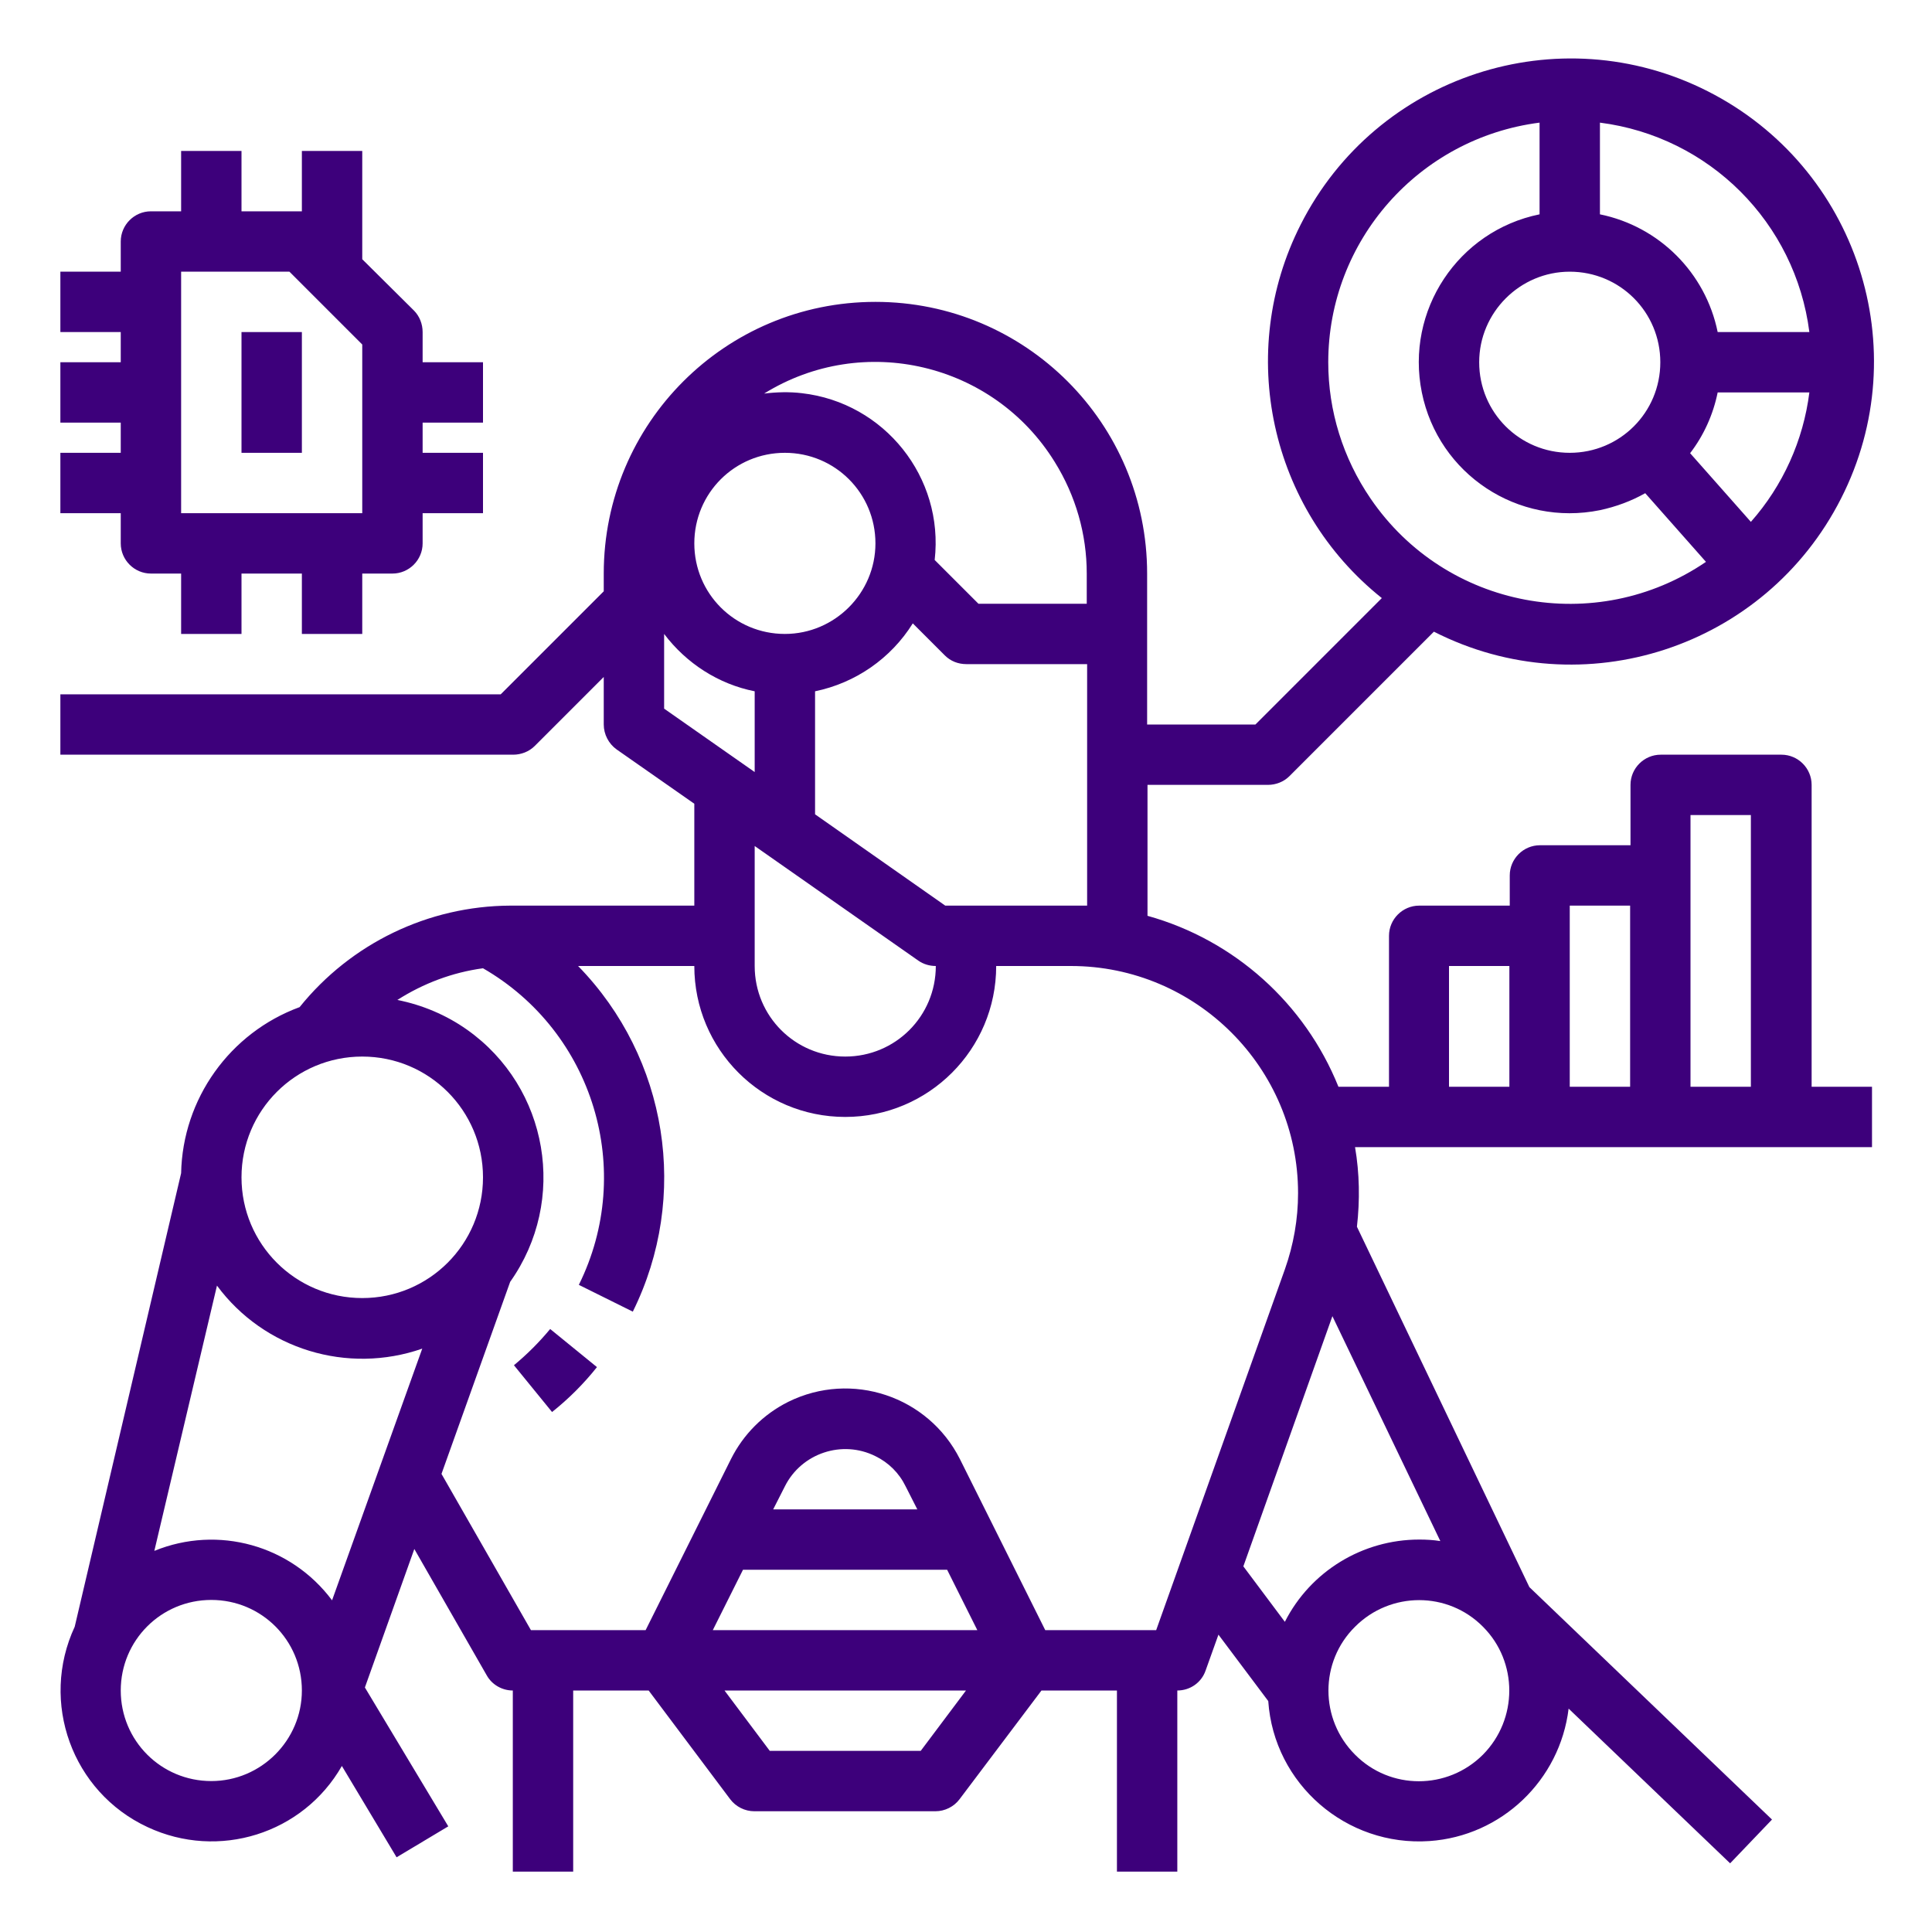 <?xml version="1.0" encoding="utf-8"?>
<!-- Generator: Adobe Illustrator 23.0.2, SVG Export Plug-In . SVG Version: 6.00 Build 0)  -->
<svg version="1.1" id="outline" xmlns="http://www.w3.org/2000/svg" xmlns:xlink="http://www.w3.org/1999/xlink" x="0px" y="0px"
	 viewBox="0 0 512 512" style="enable-background:new 0 0 512 512;" xml:space="preserve">
<style type="text/css">
	.st0{fill:#3D007B;}
</style>
<path class="st0" d="M136.2,361.8l10.1,12.4c4.4-3.5,8.4-7.5,11.9-11.9l-12.4-10.1C142.9,355.7,139.7,358.9,136.2,361.8z"/>
<path class="st0" d="M336,208c2.1,0,4.2-0.8,5.7-2.3l38.3-38.3c39.5,20.1,87.8,4.3,107.9-35.3c20.1-39.5,4.3-87.8-35.3-107.9
	S364.7,20,344.7,59.5c-17.2,33.9-8.2,75.3,21.5,99L332.7,192H304v-40c0-39.8-32.2-72-72-72s-72,32.2-72,72v4.7L132.7,184H16v16h120
	c2.1,0,4.2-0.8,5.7-2.3l18.3-18.3V192c0,2.6,1.3,5.1,3.4,6.6L184,213v27h-48.8c-21.7,0.1-42.2,10-55.8,26.9
	c-18.5,6.8-31,24.3-31.4,44L19.8,431.1c-9.3,20-0.7,43.8,19.3,53.1C57.9,493,80.3,486,90.6,468l14.5,24.2l13.7-8.2l-22.1-36.8
	l13.1-36.7l19.2,33.5c1.4,2.5,4.1,4,6.9,4v48h16v-48h20l21.6,28.8c1.5,2,3.9,3.2,6.4,3.2h48c2.5,0,4.9-1.2,6.4-3.2L276,448h20v48h16
	v-48c3.4,0,6.4-2.1,7.5-5.3l3.4-9.5l13.2,17.6c1.5,22,20.7,38.6,42.7,37.1c19.1-1.3,34.6-16.1,36.9-35.1l42.8,41l11.1-11.6
	l-64.3-61.6l-45.7-95.5c0.8-7,0.7-14.1-0.5-21.1h137v-16h-16v-80c0-4.4-3.6-8-8-8h-32c-4.4,0-8,3.6-8,8v16h-24c-4.4,0-8,3.6-8,8v8
	h-24c-4.4,0-8,3.6-8,8v40h-13.4c-8.9-22.1-27.6-38.9-50.6-45.3V208H336z M464,138.3l-16.1-18.2c3.6-4.7,6.1-10.2,7.3-16.1h24.3
	C477.9,116.7,472.5,128.7,464,138.3z M416,72c13.3,0,24,10.7,24,24s-10.7,24-24,24s-24-10.7-24-24C392,82.8,402.8,72,416,72z
	 M479.5,88h-24.3C452,72.3,439.7,60,424,56.8V32.5C453,36.2,475.8,59,479.5,88z M352,96c0-32.2,24-59.4,56-63.5v24.3
	c-21.6,4.4-35.6,25.5-31.2,47.2s25.5,35.6,47.2,31.2c4.2-0.9,8.3-2.4,12-4.5l16.1,18.2c-29.2,19.9-69,12.4-88.9-16.8
	C355.9,121.4,352,108.9,352,96z M448,216h16v72h-16V216z M416,240h16v48h-16V240z M384,256h16v32h-16V256z M288,152v8h-28.7
	l-11.6-11.6c2.5-21.9-13.3-41.7-35.2-44.2c-3.3-0.4-6.7-0.3-10,0.1c26.3-16.3,60.8-8.1,77,18.1C285.1,131.4,288,141.6,288,152z
	 M208,168c-13.3,0-24-10.7-24-24s10.7-24,24-24s24,10.7,24,24C232,157.2,221.2,168,208,168z M176,168c5.9,7.8,14.4,13.3,24,15.2
	v21.4l-24-16.8V168z M243.4,254.6c1.3,0.9,2.9,1.4,4.6,1.4c0,13.3-10.7,24-24,24s-24-10.7-24-24v-31.8L243.4,254.6z M96,280
	c17.7,0,32,14.3,32,32s-14.3,32-32,32s-32-14.3-32-32C64,294.3,78.3,280,96,280z M56,472c-13.3,0-24-10.7-24-24s10.7-24,24-24
	s24,10.7,24,24C80,461.2,69.2,472,56,472z M88,424.1c-10.9-14.6-30.2-20-47.1-13.1l16.6-70.3c12.5,16.9,34.6,23.6,54.4,16.7
	L88,424.1z M196.9,416h54.1l8,16h-70.1L196.9,416z M204.9,400l3.1-6.1c4.4-8.8,15.2-12.4,24-8c3.5,1.7,6.3,4.5,8,8l3.1,6.1H204.9z
	 M244,464h-40l-12-16h64L244,464z M353.1,348.8l28.6,59.6c-1.9-0.3-3.7-0.4-5.6-0.4c-15,0-28.8,8.4-35.6,21.8l-11-14.7L353.1,348.8z
	 M393,465c-9.4,9.4-24.6,9.4-33.9,0c-9.4-9.4-9.4-24.6,0-33.9c9.4-9.4,24.6-9.4,33.9,0h0C402.3,440.4,402.3,455.6,393,465z
	 M344,316.2c0,6.9-1.2,13.7-3.5,20.2L306.4,432h-29.4l-22.6-45.3c-8.4-16.7-28.7-23.5-45.5-15.2c-6.6,3.3-11.9,8.6-15.2,15.2
	L171.1,432h-30.4L117,390.6l18.2-50.9c15.3-21.6,10.2-51.5-11.4-66.8c-5.5-3.9-11.9-6.6-18.5-7.9c6.9-4.4,14.6-7.3,22.7-8.4
	c29.3,16.9,40.4,53.6,25.4,83.9l14.3,7.1c15.1-30.5,9.3-67.2-14.5-91.6H184c0,22.1,17.9,40,40,40s40-17.9,40-40h19.8
	C317,256,344,283,344,316.2z M250.5,240L216,215.8v-32.6c10.7-2.2,20.1-8.7,25.9-18l8.5,8.5c1.5,1.5,3.5,2.3,5.7,2.3h32v64H250.5z"
	/>
<path class="st0" d="M32,144c0,4.4,3.6,8,8,8h8v16h16v-16h16v16h16v-16h8c4.4,0,8-3.6,8-8v-8h16v-16h-16v-8h16V96h-16v-8
	c0-2.1-0.8-4.2-2.3-5.7L96,68.7V40H80v16H64V40H48v16h-8c-4.4,0-8,3.6-8,8v8H16v16h16v8H16v16h16v8H16v16h16V144z M48,72h28.7
	L96,91.3V136H48V72z"/>
<rect x="64" y="88" class="st0" width="16" height="32"/>
</svg>
